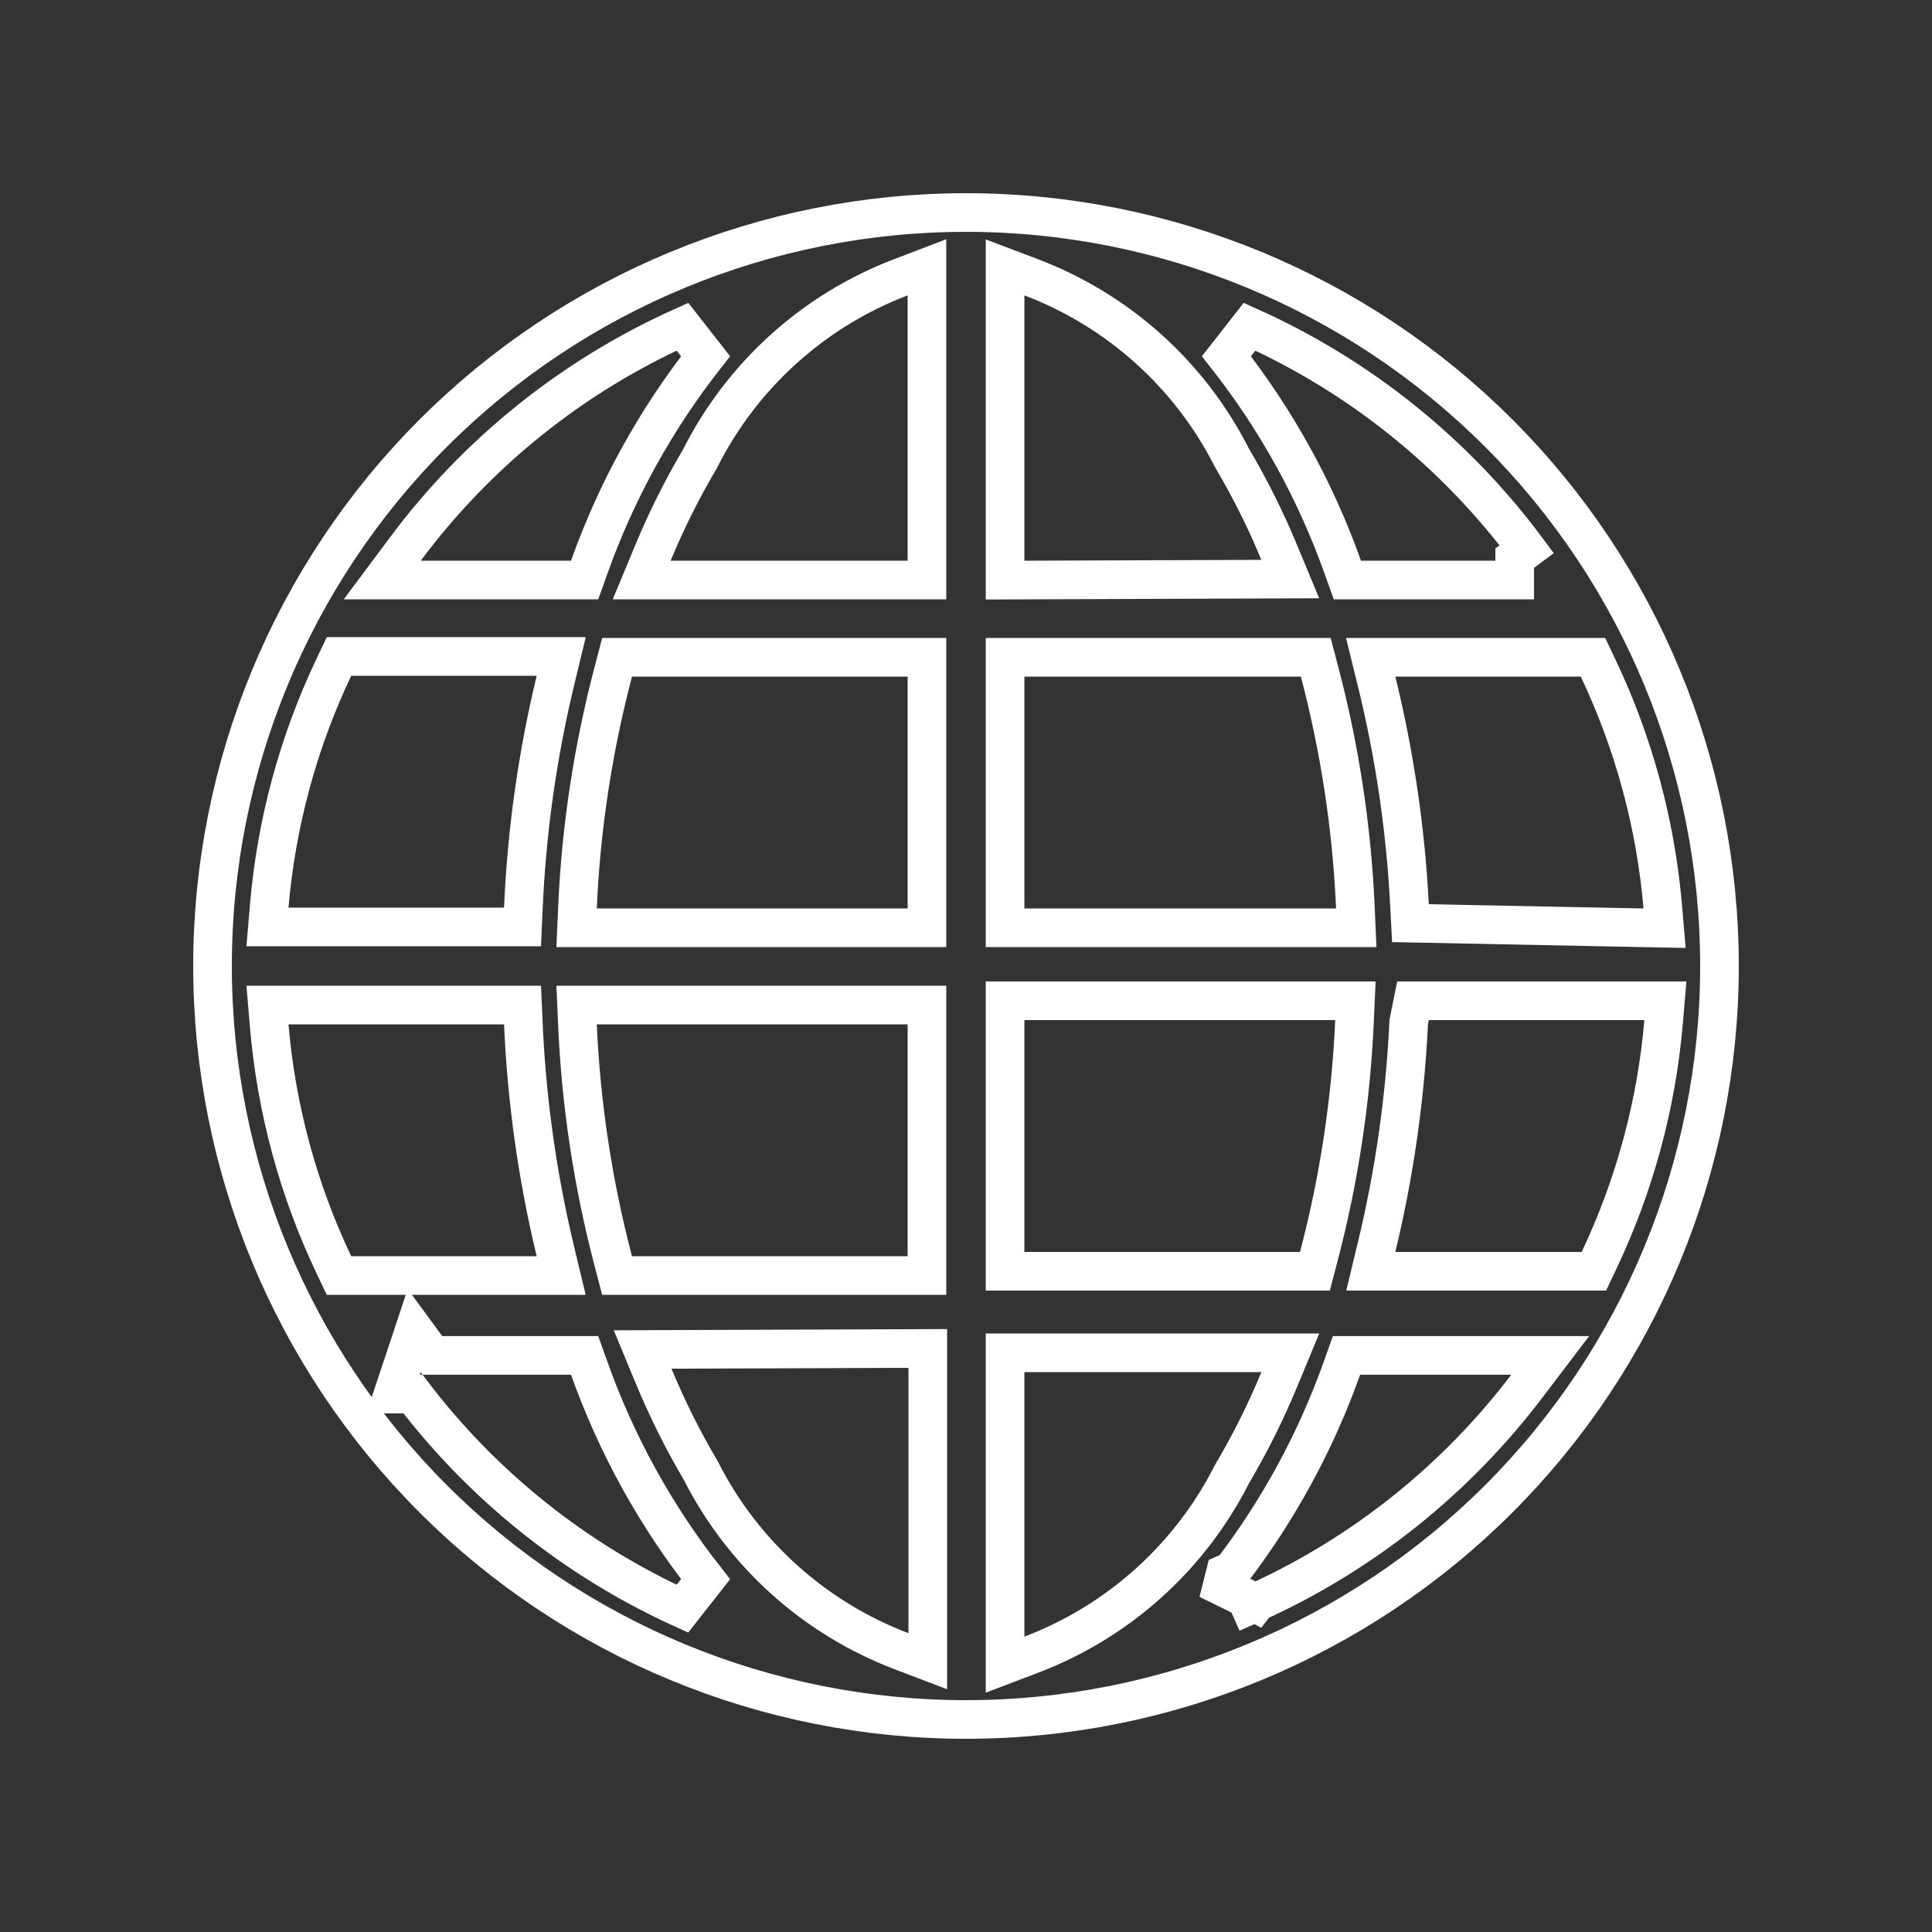 <svg width="50" height="50" viewBox="0 0 50 50" fill="none" xmlns="http://www.w3.org/2000/svg">
<rect x="0" y="0" width="50" height="50" fill="#333333" stroke="none"/>
<path d="M11.211 11.211C14.868 7.554 19.828 5.5 25 5.5C30.172 5.5 35.132 7.554 38.789 11.211C42.446 14.868 44.5 19.828 44.5 25C44.5 30.172 42.446 35.132 38.789 38.789C35.132 42.446 30.172 44.5 25 44.5C19.828 44.5 14.868 42.446 11.211 38.789C7.554 35.132 5.5 30.172 5.5 25C5.5 19.828 7.554 14.868 11.211 11.211ZM7.467 26.011H6.922L6.968 26.554C7.151 28.694 7.716 30.785 8.637 32.725L8.773 33.011H9.089H13.889H14.523L14.375 32.394C13.909 30.457 13.631 28.48 13.544 26.489L13.523 26.011H13.044H7.467ZM26.011 14.511V15.013L26.513 15.011L32.646 14.989L33.392 14.986L33.106 14.298C32.757 13.454 32.347 12.635 31.883 11.849C30.794 9.699 28.942 8.033 26.689 7.177L26.011 6.92V7.644V14.511ZM34.15 17.384L34.052 17.011H33.667H26.511H26.011V17.511V23.511V24.011H26.511H34.578H35.1L35.077 23.489C34.987 21.427 34.675 19.38 34.15 17.384ZM23.989 7.644V6.918L23.311 7.177C21.054 8.039 19.201 9.714 18.116 11.871C17.652 12.658 17.243 13.476 16.894 14.32L16.607 15.011H17.356H23.489H23.989V14.511V7.644ZM23.989 17.511V17.011H23.489H16.356H15.97L15.872 17.384C15.348 19.38 15.035 21.427 14.945 23.489L14.922 24.011H15.444H23.489H23.989V23.511V17.511ZM13.044 23.989H13.523L13.544 23.511C13.63 21.52 13.908 19.543 14.375 17.606L14.524 16.989H13.889H9.089H8.773L8.637 17.275C7.716 19.215 7.151 21.306 6.968 23.446L6.922 23.989H7.467H13.044ZM15.444 26.011H14.922L14.945 26.533C15.037 28.595 15.348 30.642 15.872 32.638L15.97 33.011H16.356H23.489H23.989V32.511V26.511V26.011H23.489H15.444ZM24.011 35.4V34.898L23.509 34.9L17.376 34.922L16.631 34.925L16.916 35.614C17.266 36.458 17.674 37.276 18.139 38.063C19.228 40.212 21.081 41.878 23.334 42.734L24.011 42.992V42.267V35.4ZM26.511 35.011H26.011V35.511V42.267V42.356V43.081L26.689 42.823C28.942 41.967 30.794 40.301 31.883 38.151C32.348 37.365 32.757 36.547 33.106 35.703L33.393 35.011H32.644H26.511ZM26.011 32.4V32.9H26.511H33.644H34.03L34.128 32.527C34.653 30.531 34.963 28.484 35.055 26.422L35.078 25.9H34.556H26.511H26.011V26.4V32.4ZM36.978 25.9H36.568L36.487 26.302L36.465 26.413L36.458 26.45L36.456 26.487C36.362 28.44 36.084 30.38 35.625 32.283L35.476 32.9H36.111H40.933H41.25L41.385 32.614C42.306 30.673 42.871 28.583 43.054 26.442L43.1 25.9H42.556H36.978ZM36.478 23.426L36.502 23.891L36.968 23.9L42.523 24.011L43.079 24.022L43.032 23.468C42.849 21.329 42.284 19.24 41.363 17.297L41.227 17.011H40.911H36.111H35.473L35.626 17.631C36.093 19.531 36.378 21.471 36.478 23.426ZM34.751 14.679L34.87 15.011H35.222H38.86H39.111H39.2V14.511V14.445L39.512 14.213C37.651 11.713 35.181 9.731 32.338 8.455L31.74 9.22C33.033 10.865 34.05 12.708 34.751 14.679ZM18.26 9.22L17.662 8.455C14.819 9.731 12.349 11.713 10.488 14.213L9.893 15.011H10.889H14.778H15.13L15.249 14.679C15.95 12.708 16.967 10.865 18.26 9.22ZM10.392 35.42L10.173 36.078H10.688C12.517 38.475 14.912 40.384 17.66 41.633L18.26 40.869C16.967 39.224 15.95 37.381 15.249 35.41L15.13 35.078H14.778H11.191L10.72 34.436L10.415 35.353L10.392 35.42ZM31.626 41.056L32.255 41.365L32.335 41.546C32.386 41.524 32.437 41.501 32.487 41.478L32.504 41.487C32.511 41.478 32.517 41.47 32.524 41.462C35.278 40.209 37.678 38.291 39.509 35.88L40.119 35.078H39.111H35.2H34.847L34.729 35.41C34.058 37.294 33.099 39.062 31.886 40.651L31.708 40.73L31.648 40.968L31.626 41.056Z" stroke="white"/>
</svg>
